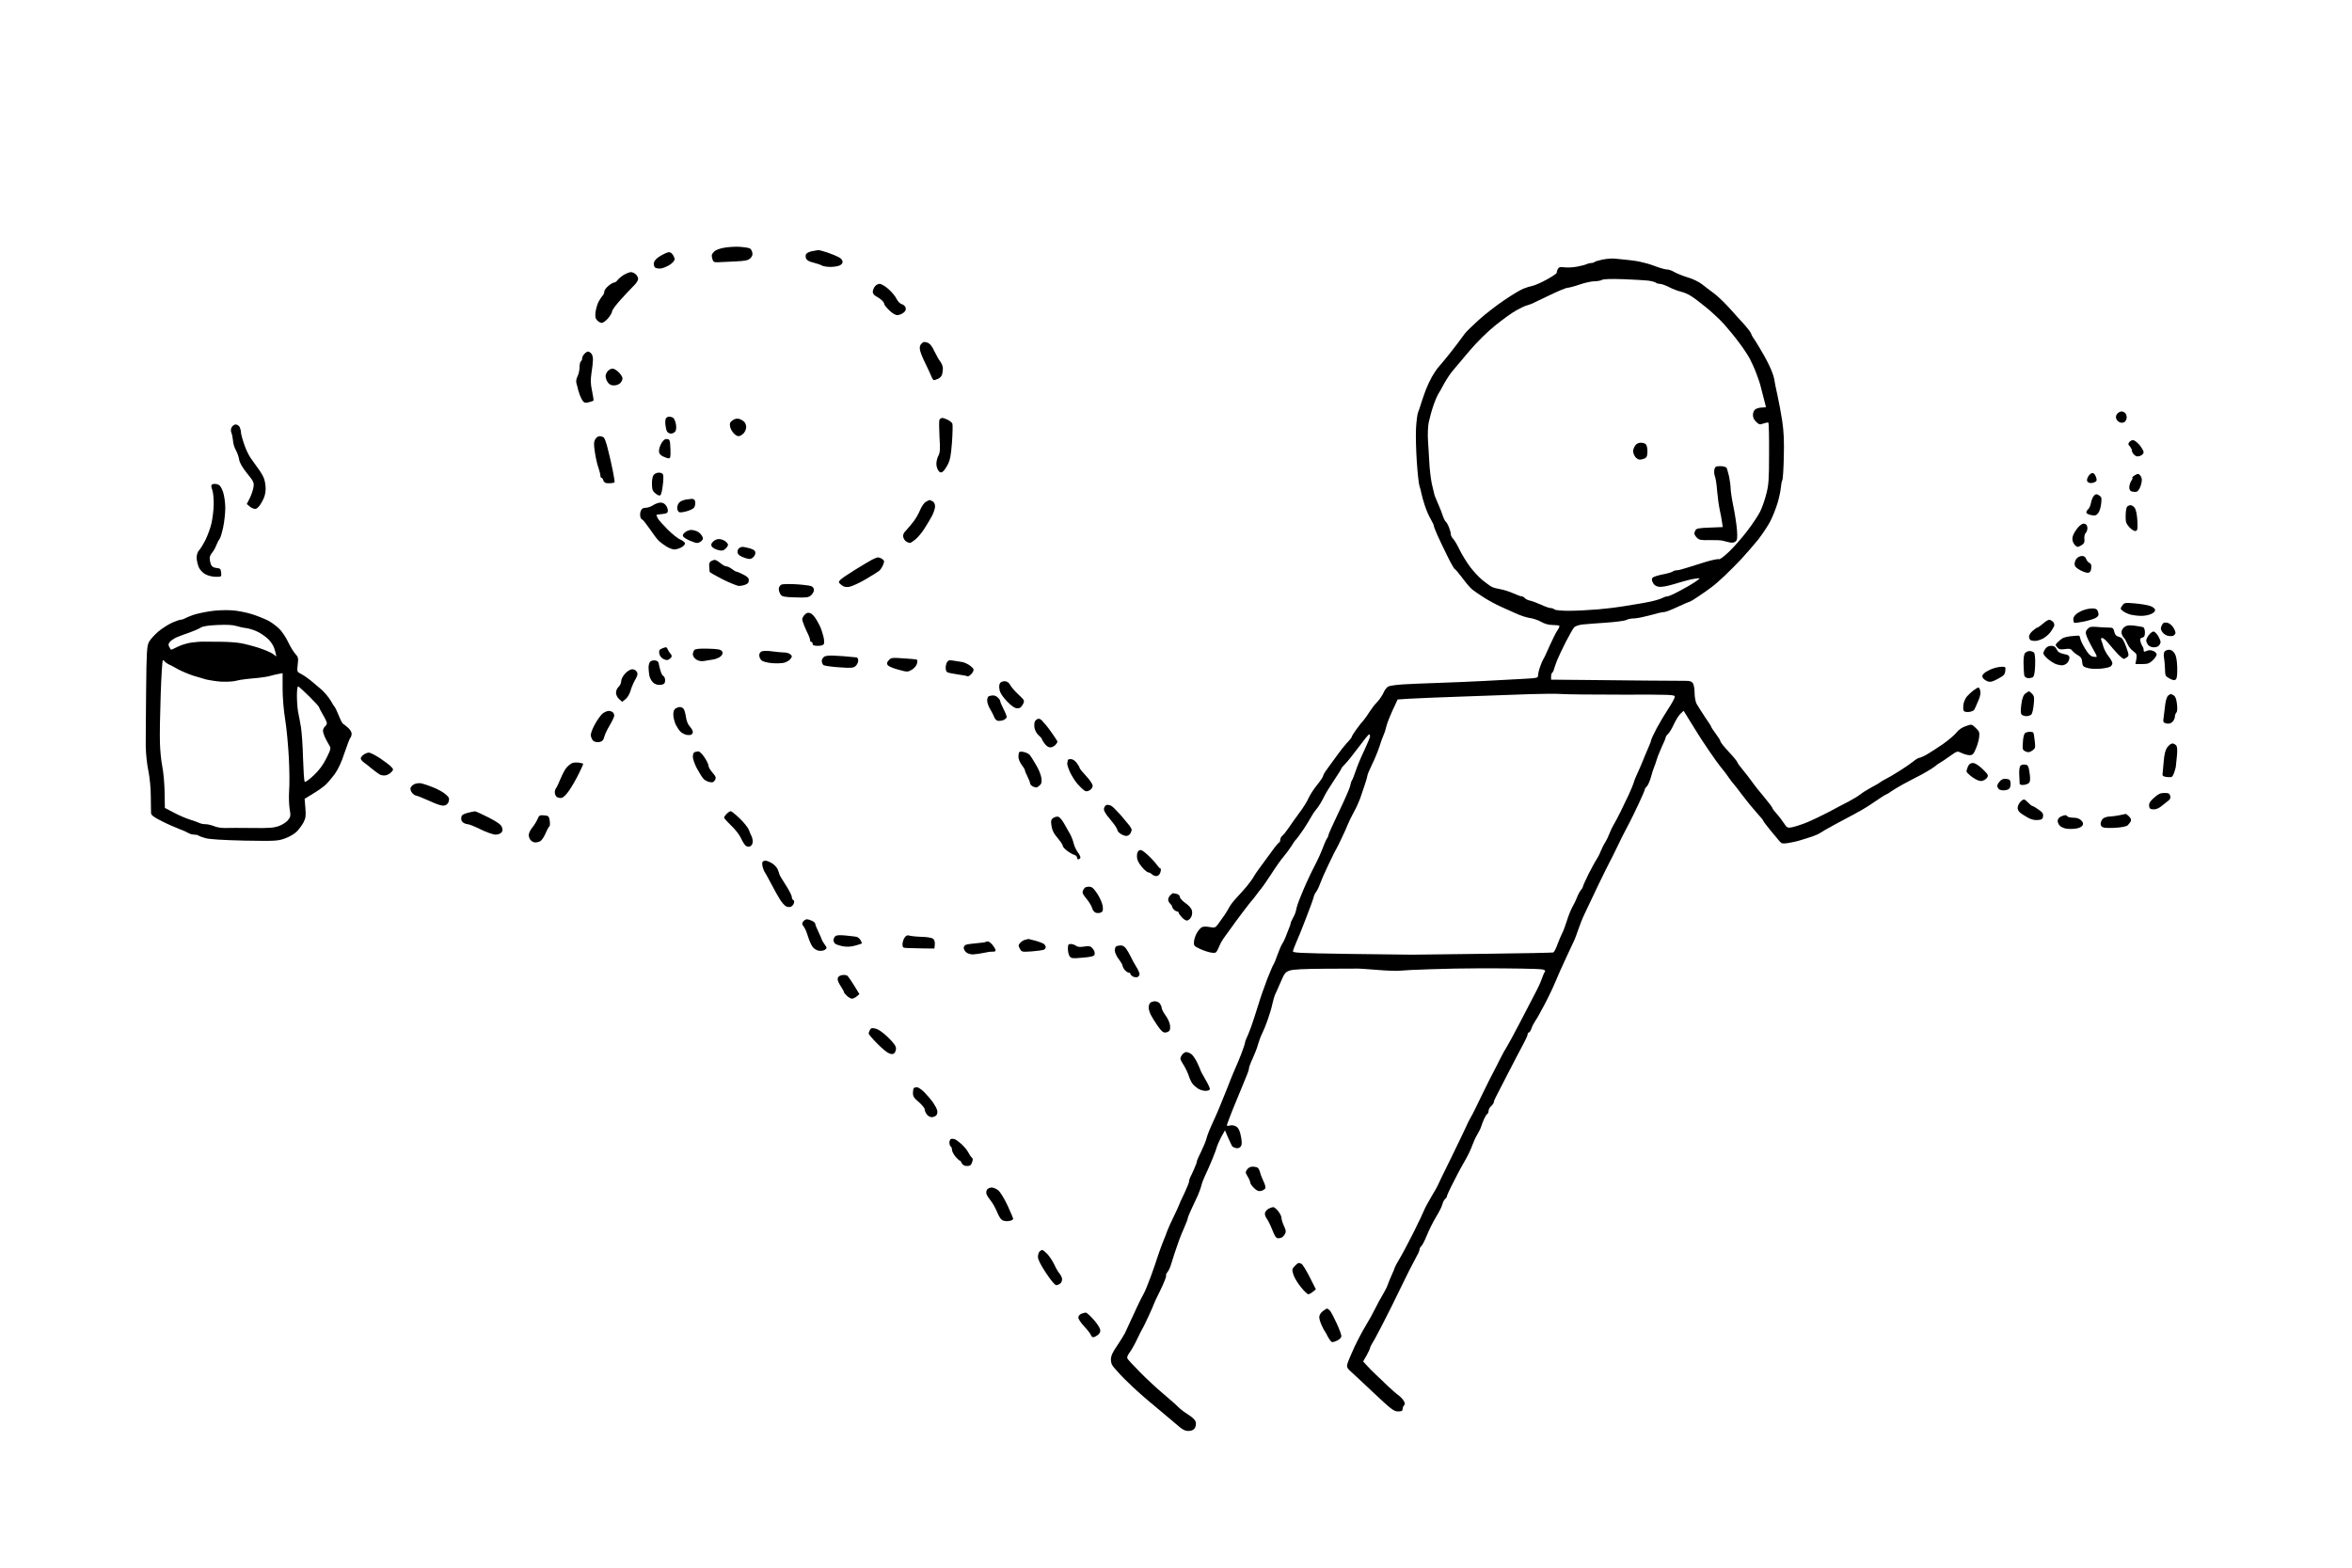 <?xml version="1.0" standalone="no"?>
<!DOCTYPE svg PUBLIC "-//W3C//DTD SVG 20010904//EN"
 "http://www.w3.org/TR/2001/REC-SVG-20010904/DTD/svg10.dtd">
<svg version="1.0" xmlns="http://www.w3.org/2000/svg"
 width="1806pt" height="1204pt" viewBox="0 0 1806 1204"
 preserveAspectRatio="xMidYMid meet">
<g transform="translate(0,1204) scale(0.1,-0.1)"
fill="#000000" stroke="none">
<g>
<path d="M5687 10144 c-29 3 -81 0 -117 -5 -44 -7 -72 -17 -87 -32 -18 -18
-21 -28 -14 -52 7 -26 12 -30 42 -29 19 1 78 3 132 6 82 4 101 8 119 25 15 15
19 28 14 46 -3 14 -13 28 -22 31 -9 3 -39 8 -67 10z"/>
</g>
<g>
<path d="M6281 10119 c-9 -1 -31 -5 -50 -9 -18 -4 -37 -14 -41 -21 -5 -7 -5
-22 -1 -33 6 -15 23 -25 57 -33 27 -7 57 -17 66 -23 10 -5 38 -10 62 -10 25 0
56 4 70 10 16 6 26 17 26 29 0 13 -12 27 -32 37 -17 9 -56 25 -86 35 -30 10
-62 19 -71 18z"/>
</g>
<g>
<path d="M5163 10088 c-16 17 -22 19 -49 9 -16 -7 -44 -22 -62 -35 -20 -15
-32 -32 -32 -47 0 -13 5 -27 12 -31 7 -5 25 -7 41 -6 15 1 46 14 68 27 23 15
39 33 39 44 0 10 -8 28 -17 39z"/>
</g>
<g>
<path d="M12395 10054 c-22 2 -63 -2 -92 -8 -28 -6 -55 -14 -59 -18 -4 -5 -16
-8 -26 -8 -10 0 -26 -4 -36 -9 -9 -5 -42 -13 -73 -19 -31 -6 -75 -8 -97 -5
-32 4 -42 2 -50 -13 -6 -11 -9 -23 -9 -29 1 -5 -34 -29 -78 -53 -44 -24 -93
-45 -110 -48 -16 -3 -48 -13 -70 -22 -22 -9 -87 -48 -144 -87 -57 -38 -145
-106 -195 -151 -50 -45 -99 -93 -108 -106 -9 -12 -34 -46 -55 -74 -21 -29 -62
-80 -90 -115 -29 -35 -59 -71 -67 -80 -8 -10 -26 -37 -41 -63 -14 -25 -35 -69
-46 -98 -11 -29 -27 -75 -36 -103 -8 -27 -19 -61 -25 -74 -5 -13 -12 -67 -15
-120 -3 -53 0 -168 6 -257 6 -89 15 -173 21 -188 5 -15 12 -41 15 -58 3 -17
15 -59 26 -92 11 -34 31 -80 45 -103 13 -23 24 -46 24 -52 0 -6 12 -36 26 -68
14 -32 48 -104 76 -160 28 -57 54 -103 58 -103 4 0 30 -31 59 -69 28 -39 64
-80 79 -91 15 -12 56 -40 91 -62 35 -22 89 -51 120 -65 31 -14 84 -38 118 -53
33 -16 82 -32 108 -36 26 -3 66 -17 89 -30 26 -15 57 -24 87 -24 25 0 49 -3
52 -6 4 -4 -3 -19 -14 -35 -11 -15 -38 -70 -61 -121 -22 -51 -44 -98 -49 -103
-4 -6 -14 -30 -23 -55 -9 -25 -16 -55 -16 -67 0 -20 -6 -21 -117 -27 -65 -3
-199 -11 -298 -16 -99 -5 -259 -12 -355 -15 -96 -3 -215 -8 -264 -11 -49 -3
-100 -10 -112 -15 -13 -4 -30 -25 -39 -46 -9 -21 -31 -54 -49 -73 -19 -19 -45
-54 -60 -77 -14 -23 -35 -52 -46 -65 -12 -13 -37 -44 -56 -71 -19 -26 -34 -51
-34 -55 0 -5 -17 -27 -38 -48 -20 -22 -54 -65 -75 -95 -21 -29 -53 -74 -72
-99 -19 -25 -35 -51 -35 -58 0 -7 -21 -39 -46 -70 -26 -31 -55 -77 -66 -101
-10 -24 -42 -76 -72 -115 -29 -39 -66 -92 -83 -117 -17 -25 -38 -51 -47 -58
-9 -8 -16 -22 -16 -32 0 -11 -4 -19 -8 -19 -4 0 -32 -34 -62 -76 -30 -42 -70
-96 -88 -120 -19 -25 -39 -55 -46 -68 -6 -12 -29 -44 -51 -71 -22 -26 -58 -67
-80 -90 -22 -23 -47 -55 -55 -71 -8 -16 -26 -45 -39 -64 -14 -19 -35 -49 -47
-66 -22 -30 -26 -31 -66 -24 -23 5 -50 4 -59 -1 -10 -5 -26 -23 -37 -41 -11
-18 -22 -49 -24 -68 -3 -32 0 -36 44 -57 27 -13 65 -25 86 -29 33 -5 39 -3 50
18 6 12 16 34 22 48 6 14 24 43 41 65 16 22 37 51 47 65 9 14 46 63 81 110 35
47 67 87 70 90 4 3 20 23 36 45 16 22 34 45 39 50 6 6 40 55 76 110 35 55 79
117 97 137 18 21 44 57 59 80 14 24 31 48 38 53 6 6 32 42 58 80 25 39 51 81
58 95 7 14 21 34 30 45 10 11 28 36 39 55 12 19 27 49 35 65 8 17 40 67 70
113 31 46 56 86 56 90 0 4 13 19 28 34 16 15 62 73 103 128 41 55 77 100 82
100 4 0 7 -7 7 -15 0 -8 -20 -56 -44 -107 -25 -51 -54 -122 -66 -158 -12 -36
-25 -69 -30 -75 -4 -5 -10 -25 -13 -42 -4 -18 -43 -108 -87 -199 -44 -92 -80
-172 -80 -178 0 -7 -4 -16 -8 -21 -5 -6 -15 -26 -22 -45 -7 -19 -24 -60 -37
-90 -14 -30 -31 -66 -39 -80 -7 -14 -21 -41 -30 -60 -9 -19 -25 -55 -37 -80
-11 -25 -31 -72 -44 -105 -14 -33 -27 -73 -30 -90 -2 -16 -13 -45 -24 -63 -10
-18 -19 -38 -19 -44 0 -5 -6 -24 -14 -41 -7 -18 -19 -48 -26 -67 -8 -19 -19
-42 -25 -50 -6 -8 -22 -44 -35 -80 -12 -36 -26 -69 -30 -75 -5 -5 -26 -55 -48
-110 -21 -55 -54 -147 -71 -205 -18 -58 -42 -132 -54 -165 -12 -33 -27 -71
-34 -85 -7 -14 -13 -31 -13 -37 0 -7 -14 -47 -30 -90 -17 -43 -37 -91 -45
-108 -8 -16 -40 -95 -71 -175 -31 -80 -75 -185 -99 -235 -23 -49 -46 -106 -50
-125 -4 -19 -23 -65 -41 -102 -19 -37 -34 -72 -34 -78 0 -6 -9 -32 -21 -58
-11 -26 -25 -55 -30 -64 -5 -10 -9 -24 -9 -32 0 -9 -17 -50 -37 -93 -21 -43
-38 -80 -38 -83 0 -3 -19 -44 -41 -90 -23 -47 -46 -98 -52 -115 -5 -16 -19
-52 -31 -80 -11 -27 -29 -77 -40 -110 -10 -33 -35 -105 -55 -160 -21 -55 -43
-111 -51 -125 -7 -14 -20 -38 -29 -55 -8 -16 -36 -75 -61 -130 -26 -55 -52
-111 -58 -125 -7 -14 -33 -56 -59 -95 -36 -52 -48 -79 -48 -107 0 -27 8 -45
28 -66 15 -16 34 -38 43 -48 9 -11 51 -53 95 -94 43 -41 122 -110 174 -152 52
-43 123 -103 158 -133 50 -44 69 -55 97 -55 23 0 38 7 48 20 8 11 12 32 9 46
-3 17 -22 36 -59 60 -30 19 -64 45 -76 58 -12 13 -64 58 -114 101 -51 42 -132
118 -180 167 -49 49 -92 96 -96 104 -5 9 1 26 17 47 13 17 38 61 55 97 17 36
35 72 40 80 6 8 28 54 51 103 22 48 40 90 40 92 0 3 22 51 50 106 27 56 47
106 44 111 -3 5 1 17 9 26 8 9 20 33 26 52 6 19 20 62 30 95 11 33 27 78 35
101 8 22 26 67 40 98 14 32 26 63 26 69 0 6 13 38 29 72 16 33 38 80 49 105
11 25 23 59 27 75 3 17 17 53 30 80 14 28 37 82 53 120 16 39 32 81 35 95 4
14 19 49 34 77 l29 52 22 -52 c13 -29 27 -59 31 -67 4 -8 20 -16 34 -18 17 -2
29 3 36 16 8 14 7 37 -1 77 -8 40 -18 61 -34 72 -15 10 -33 13 -50 9 -22 -6
-26 -4 -21 11 3 10 20 54 37 98 18 44 38 94 45 110 7 17 23 55 35 85 12 30 28
70 36 88 8 18 14 39 14 47 0 8 13 43 29 77 16 35 35 83 41 108 7 24 20 60 30
80 10 19 30 67 43 105 14 39 31 95 37 125 7 30 16 62 20 70 5 8 23 51 42 94
30 71 37 80 71 92 26 9 108 13 275 14 130 1 244 1 252 1 8 0 74 -4 145 -10 72
-6 150 -9 175 -6 25 3 128 8 230 11 102 4 271 7 375 7 105 0 253 0 329 -2 77
-1 150 -4 163 -7 16 -4 21 -10 15 -18 -5 -6 -15 -29 -22 -50 -7 -22 -29 -71
-50 -110 -20 -39 -74 -143 -120 -231 -46 -88 -91 -171 -100 -185 -10 -14 -32
-54 -50 -90 -17 -36 -41 -81 -51 -100 -11 -19 -51 -100 -90 -180 -38 -80 -76
-156 -85 -170 -9 -14 -28 -52 -42 -85 -15 -33 -69 -144 -119 -247 -51 -103
-93 -189 -93 -192 0 -2 -21 -40 -47 -83 -25 -43 -52 -91 -58 -108 -6 -16 -43
-94 -82 -172 -39 -78 -87 -168 -107 -201 -20 -33 -36 -63 -36 -66 0 -4 -11
-31 -24 -59 -13 -29 -27 -63 -31 -76 -4 -13 -21 -47 -38 -75 -17 -28 -43 -76
-58 -107 -15 -31 -46 -87 -69 -125 -23 -37 -64 -114 -90 -169 -26 -56 -50
-114 -54 -129 -6 -23 -2 -33 16 -50 13 -11 94 -87 180 -168 141 -133 161 -148
193 -148 27 0 35 4 35 18 0 10 5 23 11 29 9 9 8 18 -4 37 -9 14 -28 33 -43 43
-14 10 -51 43 -83 73 -31 30 -72 70 -91 87 -19 18 -48 47 -64 65 l-29 32 27
47 c14 26 26 51 26 57 0 5 16 36 36 68 19 33 78 147 131 254 52 107 112 229
133 271 21 41 48 92 59 113 12 20 21 43 21 50 0 7 6 19 13 25 8 6 27 43 43 83
16 40 48 104 71 142 23 37 45 81 48 96 4 16 13 34 21 41 8 6 14 16 14 21 0 5
14 37 31 71 18 34 41 80 52 102 11 22 37 69 58 105 21 36 45 87 54 114 10 27
27 66 40 85 12 20 25 47 29 61 4 14 14 39 22 57 8 18 19 35 24 38 6 3 10 14
10 24 0 10 9 26 20 36 11 10 20 23 20 29 0 6 7 25 16 41 9 17 52 100 95 185
44 85 95 184 114 218 19 35 35 70 35 78 0 8 4 14 9 14 5 0 14 14 20 30 5 17
19 43 29 58 11 15 42 70 69 122 28 52 65 129 82 170 18 41 36 84 41 95 5 11
30 65 55 120 26 55 51 109 56 120 5 11 18 47 29 79 11 33 32 86 48 119 15 33
62 132 105 221 43 88 82 168 87 176 5 8 30 58 55 110 25 52 53 109 62 125 9
17 26 50 39 75 13 25 44 88 69 142 25 53 45 101 45 106 0 5 7 15 15 22 8 7 22
38 31 69 8 31 19 65 24 76 5 11 14 38 21 60 6 22 25 67 40 101 16 33 29 65 29
71 0 5 8 18 19 27 10 9 30 43 44 74 15 32 37 68 51 81 l24 22 51 -83 c28 -46
57 -92 64 -103 6 -11 41 -63 76 -115 35 -52 77 -111 93 -130 16 -19 32 -39 36
-45 4 -5 18 -26 32 -45 13 -19 27 -37 31 -40 4 -3 33 -41 66 -85 33 -44 83
-105 111 -136 29 -31 52 -60 52 -64 0 -3 25 -37 55 -73 30 -37 62 -75 71 -85
13 -16 24 -18 62 -12 26 4 70 13 97 22 28 8 70 22 95 30 25 9 51 21 58 27 8 6
57 34 110 63 54 29 124 66 157 84 33 17 78 44 100 58 22 15 62 42 88 59 26 18
50 32 53 32 3 0 20 10 37 23 18 12 59 37 92 55 33 17 76 40 95 50 19 9 58 30
85 46 28 16 58 36 68 44 9 9 26 20 37 26 10 6 44 28 74 50 55 39 55 39 90 22
19 -9 46 -16 60 -16 22 0 30 8 47 48 12 26 23 66 26 90 4 38 1 46 -27 72 -31
29 -31 29 -76 13 -28 -9 -55 -28 -72 -50 -15 -19 -61 -58 -102 -87 -41 -28
-96 -64 -122 -79 -26 -15 -53 -27 -60 -27 -7 0 -29 -13 -48 -29 -19 -15 -66
-48 -105 -72 -38 -24 -83 -51 -100 -59 -16 -8 -37 -20 -45 -26 -8 -7 -42 -27
-75 -44 -33 -18 -69 -41 -80 -51 -11 -9 -49 -33 -85 -52 -36 -18 -110 -58
-165 -87 -55 -28 -131 -65 -170 -80 -38 -15 -86 -30 -106 -34 -34 -6 -38 -4
-64 36 -16 24 -41 56 -57 73 -15 16 -28 34 -28 38 0 5 -28 42 -62 83 -35 41
-78 95 -95 120 -18 25 -51 68 -73 94 -22 26 -40 52 -40 56 0 5 -29 41 -65 79
-36 39 -65 75 -65 82 0 6 -16 32 -35 57 -19 26 -35 49 -35 53 0 4 -22 38 -49
77 -26 39 -55 85 -64 101 -8 17 -15 53 -15 81 0 28 -5 61 -11 73 -10 17 -21
22 -59 22 -26 0 -166 1 -312 2 -146 2 -367 4 -492 5 l-228 2 0 24 c0 14 4 27
9 30 5 3 12 18 15 32 4 14 15 44 24 67 9 23 39 85 65 137 27 52 55 102 64 112
8 9 37 19 66 22 29 3 111 9 182 14 72 5 140 14 152 20 12 7 36 12 54 12 18 0
60 7 93 16 34 8 77 19 97 25 20 5 43 9 52 9 8 0 54 18 101 40 47 22 89 40 93
40 3 0 32 17 62 38 31 20 76 52 101 71 25 18 72 59 105 91 33 31 90 89 127
128 37 40 95 107 129 149 33 43 76 107 94 143 18 36 42 97 54 137 12 40 23 92
25 116 2 25 7 51 11 58 5 7 10 87 12 178 3 121 0 196 -12 276 -9 61 -26 151
-37 200 -11 50 -23 106 -25 125 -3 19 -20 67 -39 105 -18 39 -52 99 -74 135
-21 36 -43 70 -48 76 -5 6 -12 20 -16 31 -3 11 -27 42 -51 69 -25 27 -76 83
-113 125 -37 41 -91 93 -120 115 -29 21 -71 53 -92 70 -22 18 -71 42 -110 53
-39 12 -85 31 -103 41 -18 11 -42 20 -55 20 -12 0 -48 9 -80 21 -31 11 -61 22
-67 23 -5 2 -21 6 -35 9 -14 4 -38 9 -55 12 -16 3 -52 7 -80 10 -27 3 -68 7
-90 9z m65 -158 c80 -3 168 -8 195 -11 28 -4 54 -11 60 -16 5 -5 19 -9 30 -9
12 0 44 -11 71 -25 27 -14 68 -30 91 -35 23 -5 59 -21 80 -35 21 -13 73 -52
115 -87 42 -34 103 -91 135 -126 32 -36 84 -99 115 -141 32 -42 69 -98 84
-126 14 -27 38 -79 51 -115 14 -36 29 -81 33 -100 5 -19 15 -61 24 -93 9 -32
16 -60 16 -62 0 -3 -15 -5 -32 -5 -18 0 -41 -7 -50 -14 -10 -7 -18 -26 -18
-43 0 -19 9 -38 25 -53 23 -22 29 -23 57 -12 18 6 34 9 37 6 3 -3 6 -110 5
-237 0 -203 -3 -242 -22 -314 -11 -45 -33 -105 -47 -133 -14 -28 -57 -93 -95
-143 -38 -51 -101 -123 -139 -160 -39 -38 -75 -65 -81 -62 -6 4 -50 -5 -98
-19 -48 -15 -114 -35 -147 -46 -33 -11 -69 -20 -80 -20 -12 0 -25 -4 -30 -9
-6 -5 -39 -15 -75 -22 -36 -7 -71 -18 -78 -24 -10 -9 -11 -17 -1 -38 8 -18 22
-29 44 -33 22 -4 62 3 116 19 46 14 95 28 109 31 14 4 40 10 58 12 17 3 32 4
32 1 0 -2 -18 -16 -39 -30 -21 -14 -73 -44 -115 -66 -42 -23 -83 -41 -92 -41
-9 0 -28 -6 -42 -14 -15 -7 -54 -19 -87 -26 -33 -7 -82 -16 -110 -20 -27 -4
-77 -12 -110 -18 -33 -6 -116 -16 -185 -22 -69 -6 -170 -11 -224 -11 -56 0
-104 5 -109 10 -6 6 -19 11 -30 11 -10 0 -43 11 -74 26 -31 14 -69 28 -84 31
-16 3 -34 12 -40 19 -6 8 -18 14 -25 14 -7 0 -37 11 -66 24 -29 13 -73 27 -98
31 -25 4 -54 12 -65 18 -11 5 -42 28 -70 50 -27 22 -71 69 -98 105 -26 35 -62
94 -80 131 -17 36 -40 74 -49 83 -10 10 -18 26 -18 37 0 10 -7 35 -15 54 -8
20 -19 38 -24 41 -5 4 -15 23 -22 44 -6 20 -22 60 -34 87 -12 28 -25 58 -29
69 -3 10 -13 52 -22 92 -8 41 -17 116 -19 167 -3 50 -7 125 -10 165 -3 40 -1
101 5 135 7 34 23 93 36 131 13 38 31 80 39 92 8 12 28 48 45 80 18 32 47 76
66 98 19 23 77 91 129 153 58 68 135 144 197 194 57 46 129 98 162 116 32 18
70 36 85 39 14 4 37 12 51 20 14 7 73 35 132 63 58 28 115 51 125 51 11 0 53
11 93 25 40 14 92 25 114 25 23 0 48 5 56 10 9 7 71 9 160 6z m-471 -3186 c35
-3 245 -5 467 -5 375 1 404 0 404 -16 0 -10 -22 -50 -49 -91 -26 -40 -67 -108
-90 -151 -22 -43 -41 -82 -41 -87 0 -5 -10 -33 -23 -62 -13 -29 -31 -73 -41
-98 -10 -25 -28 -67 -41 -95 -13 -27 -27 -61 -30 -75 -4 -14 -21 -54 -37 -90
-17 -36 -46 -96 -65 -135 -19 -38 -42 -83 -53 -100 -10 -16 -24 -46 -31 -65
-7 -19 -22 -51 -34 -70 -12 -19 -27 -51 -35 -70 -7 -19 -22 -47 -31 -61 -10
-14 -38 -66 -63 -115 -24 -49 -43 -92 -42 -95 0 -4 -6 -15 -15 -25 -9 -11 -22
-35 -29 -54 -7 -19 -23 -53 -36 -75 -12 -22 -32 -71 -43 -108 -12 -38 -28 -81
-36 -95 -8 -15 -24 -53 -36 -85 -11 -32 -26 -60 -32 -62 -7 -2 -237 -7 -512
-10 -275 -4 -531 -7 -570 -7 -38 0 -261 3 -495 6 -385 6 -425 8 -422 22 2 9
14 40 26 68 13 28 47 112 75 186 29 74 55 146 58 160 3 14 12 32 19 40 7 9 21
36 29 60 9 25 38 92 66 150 28 58 54 112 60 120 5 8 24 47 42 85 19 39 40 86
47 105 8 19 27 60 44 90 17 30 39 78 49 105 9 28 26 76 37 109 11 32 20 64 20
70 0 7 15 43 34 82 19 38 44 98 56 134 11 36 27 79 34 95 8 17 17 46 21 65 4
19 25 74 47 122 l40 86 92 6 c50 3 240 11 421 17 182 7 409 14 505 18 96 3
204 4 239 1z"/>
<g>
<path d="M12599 8640 c-17 0 -34 -8 -43 -22 -9 -12 -16 -32 -16 -43 0 -11 7
-31 16 -43 8 -12 24 -22 35 -22 11 0 29 5 40 10 14 8 19 21 19 53 0 24 -5 48
-12 55 -7 7 -24 12 -39 12z"/>
</g>
<g>
<path d="M13210 8460 c-34 0 -41 -4 -46 -25 -3 -14 -2 -38 4 -53 6 -15 14 -65
17 -112 4 -47 13 -112 20 -145 7 -33 16 -76 18 -97 l5 -36 -99 -4 c-75 -2
-102 -7 -109 -18 -5 -8 -10 -21 -10 -27 0 -7 9 -22 20 -33 17 -17 32 -20 97
-18 43 1 89 -1 103 -5 14 -4 37 -10 53 -13 17 -4 33 -1 43 7 14 11 16 27 11
94 -4 44 -16 123 -27 175 -11 52 -20 113 -21 135 0 22 -6 65 -12 95 -7 30 -16
61 -20 68 -5 6 -26 12 -47 12z"/>
</g>
</g>
<g>
<path d="M4844 9950 c-10 0 -35 -10 -54 -21 -19 -12 -41 -30 -48 -40 -7 -11
-19 -19 -27 -19 -7 0 -27 -12 -44 -26 -17 -14 -31 -34 -31 -44 0 -10 -6 -25
-14 -32 -7 -8 -21 -28 -30 -46 -9 -17 -19 -52 -23 -77 -4 -36 -2 -50 12 -65
10 -11 26 -20 36 -20 9 0 31 16 48 35 17 20 31 44 31 54 0 10 31 51 68 92 37
41 82 88 100 106 18 17 32 40 32 51 0 10 -8 26 -18 35 -10 10 -27 17 -38 17z"/>
</g>
<g>
<path d="M6754 9860 c-14 0 -30 -10 -40 -25 -8 -13 -14 -32 -12 -42 2 -10 13
-23 26 -29 12 -6 31 -19 42 -29 11 -10 20 -23 20 -30 0 -6 17 -28 38 -48 23
-23 47 -37 62 -37 14 0 35 8 47 18 16 12 21 24 17 39 -3 12 -17 24 -30 27 -13
4 -30 21 -40 41 -9 20 -37 53 -62 75 -25 22 -55 40 -68 40z"/>
</g>
<g>
<path d="M7120 9409 c-23 8 -31 6 -45 -9 -13 -14 -15 -27 -10 -52 4 -18 22
-62 40 -98 18 -36 38 -80 45 -97 7 -18 16 -33 21 -33 4 0 19 5 33 11 13 6 27
21 30 33 3 11 6 33 6 47 0 15 -9 37 -19 51 -11 13 -31 49 -46 80 -19 41 -34
59 -55 67z"/>
</g>
<g>
<path d="M4515 9340 c-6 0 -19 -8 -28 -18 -10 -10 -17 -26 -17 -35 0 -9 -4
-19 -10 -22 -5 -3 -10 -24 -10 -46 0 -22 -7 -53 -16 -70 -9 -19 -12 -38 -8
-52 4 -12 8 -26 9 -32 0 -5 6 -28 14 -50 7 -22 20 -47 28 -57 11 -13 21 -14
45 -7 17 4 33 10 35 12 2 3 -3 36 -11 75 -12 57 -12 84 -4 139 6 37 11 82 11
100 1 17 -5 39 -12 47 -8 9 -19 16 -26 16z"/>
</g>
<g>
<path d="M4703 9209 c-10 0 -26 -8 -35 -18 -10 -10 -18 -28 -18 -40 0 -12 7
-33 16 -46 12 -18 25 -25 49 -25 18 0 39 8 48 18 10 10 17 26 17 36 0 10 -13
31 -29 47 -16 16 -38 29 -48 28z"/>
</g>
<g>
<path d="M16290 8880 c-9 0 -24 -8 -32 -17 -11 -13 -13 -25 -8 -40 5 -12 18
-24 30 -28 12 -4 27 -1 35 5 8 7 15 22 15 34 0 12 -5 27 -12 34 -7 7 -19 12
-28 12z"/>
</g>
<g>
<path d="M5138 8840 c-9 0 -20 -6 -24 -12 -5 -7 -7 -29 -5 -48 2 -19 7 -43 12
-52 5 -10 19 -18 31 -18 11 0 26 7 33 16 8 11 9 31 5 57 -4 22 -14 43 -21 48
-8 5 -22 9 -31 9z"/>
</g>
<g>
<path d="M5675 8823 c-11 4 -29 1 -40 -5 -11 -6 -23 -16 -27 -22 -4 -6 -5 -22
-1 -36 3 -14 15 -35 26 -47 11 -13 29 -23 38 -23 10 0 27 10 39 22 11 12 20
34 20 48 0 15 -8 34 -17 42 -10 9 -27 18 -38 21z"/>
</g>
<g>
<path d="M7235 8830 c-9 0 -18 -7 -22 -16 -3 -8 -2 -66 1 -129 6 -93 5 -119
-8 -144 -9 -16 -16 -45 -16 -63 0 -18 7 -42 16 -53 11 -15 18 -17 31 -9 9 5
27 30 40 55 19 37 25 70 33 173 5 71 6 134 3 142 -3 8 -18 21 -34 29 -15 8
-35 15 -44 15z"/>
</g>
<g>
<path d="M1810 8780 c-11 0 -24 -10 -31 -21 -7 -14 -8 -29 -2 -43 5 -11 10
-38 12 -59 1 -21 10 -53 21 -72 11 -20 23 -52 26 -73 4 -26 24 -61 61 -107 52
-64 55 -71 49 -109 -4 -23 -17 -60 -29 -84 l-22 -43 24 -20 c13 -11 33 -19 44
-17 13 2 32 23 48 53 21 36 28 64 29 101 0 28 -7 67 -15 85 -8 19 -28 52 -45
74 -16 22 -42 58 -57 80 -15 22 -38 71 -50 109 -13 38 -23 77 -23 88 0 11 -5
28 -10 39 -6 10 -19 19 -30 19z"/>
</g>
<g>
<path d="M4605 8690 c-13 0 -27 -10 -35 -25 -11 -20 -11 -39 -2 -99 6 -41 18
-94 27 -118 8 -23 15 -51 15 -60 0 -10 4 -18 9 -18 5 0 11 -9 14 -20 3 -12 14
-20 29 -21 12 -1 30 0 38 1 8 1 17 4 19 6 2 2 -4 41 -13 86 -10 46 -21 99 -26
118 -5 19 -14 55 -20 80 -7 25 -17 51 -22 58 -6 6 -20 12 -33 12z"/>
</g>
<g>
<path d="M5123 8668 c-16 2 -28 -6 -43 -30 -11 -18 -20 -45 -20 -60 0 -20 8
-32 30 -43 16 -8 36 -15 45 -15 13 0 15 12 13 73 -3 66 -5 72 -25 75z"/>
</g>
<g>
<path d="M16379 8660 c-9 0 -22 -7 -29 -15 -10 -13 -10 -19 4 -33 9 -10 16
-25 16 -34 0 -8 8 -22 19 -32 14 -13 24 -14 45 -7 15 6 26 18 26 28 0 10 -15
35 -32 56 -18 20 -40 37 -49 37z"/>
</g>
<g>
<path d="M5059 8410 c-16 0 -33 -8 -41 -19 -7 -10 -13 -41 -12 -70 1 -43 6
-55 29 -72 18 -15 30 -18 37 -11 5 5 13 38 17 73 5 35 6 72 3 81 -3 12 -14 18
-33 18z"/>
</g>
<g>
<path d="M16070 8407 c-8 2 -23 -8 -32 -21 -10 -14 -15 -32 -12 -40 3 -9 16
-16 28 -16 11 0 28 4 36 10 11 7 12 15 4 37 -5 15 -16 29 -24 30z"/>
</g>
<g>
<path d="M16417 8400 c-7 0 -22 -7 -33 -15 -10 -8 -15 -15 -11 -15 5 0 1 -10
-7 -22 -9 -12 -16 -35 -16 -50 0 -18 6 -29 20 -33 11 -3 28 -4 38 -1 10 4 23
25 31 50 9 33 10 49 1 65 -6 12 -16 21 -23 21z"/>
</g>
<g>
<path d="M1668 8321 c-14 4 -31 3 -38 -1 -10 -6 -10 -16 1 -46 7 -22 11 -72
10 -113 -1 -41 -9 -103 -17 -139 -8 -36 -29 -93 -45 -126 -17 -34 -39 -70 -50
-82 -12 -13 -19 -34 -19 -60 1 -21 9 -55 18 -74 10 -20 32 -42 52 -52 19 -10
54 -18 78 -18 43 0 43 0 40 33 -3 28 -7 32 -36 35 -24 3 -35 10 -43 28 -5 14
-9 35 -9 47 0 11 8 30 18 41 10 12 25 37 32 56 7 19 19 42 26 50 7 8 19 50 28
92 9 42 16 110 16 150 -1 43 -8 93 -18 122 -14 38 -24 51 -44 57z"/>
</g>
<g>
<path d="M16111 8240 c-14 7 -22 5 -33 -8 -9 -9 -18 -33 -22 -53 -4 -21 -13
-42 -21 -49 -8 -7 -15 -18 -15 -26 0 -7 16 -16 37 -20 30 -6 39 -3 53 14 10
11 20 42 23 67 4 26 4 51 1 56 -3 5 -13 13 -23 19z"/>
</g>
<g>
<path d="M5313 8209 c-10 -1 -31 -4 -48 -6 -16 -3 -38 -12 -47 -20 -10 -9 -18
-28 -18 -43 0 -16 7 -30 16 -34 8 -3 38 1 65 10 37 12 51 22 55 40 3 13 4 31
0 39 -3 8 -13 14 -23 14z"/>
</g>
<g>
<path d="M7138 8200 c-2 0 -14 -6 -27 -13 -13 -6 -33 -34 -45 -62 -11 -28 -34
-68 -51 -90 -16 -21 -42 -52 -57 -68 -21 -21 -26 -35 -22 -53 4 -14 14 -29 24
-34 10 -6 23 -10 27 -10 5 0 24 12 42 27 18 15 48 50 66 78 18 27 44 72 59 98
14 26 26 61 26 77 0 19 -7 33 -19 40 -11 5 -21 10 -23 10z"/>
</g>
<g>
<path d="M5072 8180 c-15 0 -40 -9 -57 -20 -16 -11 -42 -20 -58 -20 -20 0 -30
-7 -37 -24 -5 -13 -6 -33 -3 -45 3 -12 9 -21 14 -21 5 0 31 -33 58 -72 27 -40
59 -83 72 -94 13 -12 40 -31 59 -43 19 -11 45 -21 58 -21 13 0 36 7 52 15 17
9 30 22 30 31 0 8 -16 22 -36 30 -20 8 -63 43 -97 77 -34 34 -68 72 -75 84 -6
13 -12 25 -12 27 0 3 19 6 42 8 32 2 44 8 46 21 2 10 -4 29 -12 42 -11 17 -26
25 -44 25z"/>
</g>
<g>
<path d="M16360 8160 c-10 0 -22 -6 -27 -12 -6 -7 -11 -38 -11 -69 -1 -48 3
-59 28 -88 18 -19 38 -31 48 -29 15 3 17 14 14 78 -2 44 -10 83 -19 97 -8 13
-23 23 -33 23z"/>
</g>
<g>
<path d="M16004 8018 c-15 2 -31 -9 -52 -34 -17 -21 -34 -50 -37 -66 -5 -19
-1 -37 9 -53 9 -14 22 -25 29 -25 7 0 22 7 34 15 17 12 21 23 18 46 -2 19 2
37 11 47 8 8 14 26 12 41 -2 18 -10 27 -24 29z"/>
</g>
<g>
<path d="M5306 7970 c-13 0 -34 -8 -46 -18 -15 -12 -20 -24 -15 -31 4 -7 26
-22 49 -32 22 -10 49 -19 59 -19 10 0 25 7 34 16 13 13 14 19 3 39 -7 12 -23
28 -37 34 -13 6 -34 11 -47 11z"/>
</g>
<g>
<path d="M5519 7900 c-14 0 -34 -9 -45 -21 -14 -15 -16 -24 -8 -37 6 -9 27
-21 47 -26 30 -8 40 -6 57 9 11 10 20 24 20 31 0 7 -10 20 -22 28 -12 9 -34
16 -49 16z"/>
</g>
<g>
<path d="M5701 7840 c-10 0 -24 -7 -31 -15 -6 -8 -9 -23 -5 -34 3 -12 23 -25
50 -34 38 -13 46 -13 64 -1 12 9 21 25 21 37 0 17 -9 25 -40 35 -22 6 -48 12
-59 12z"/>
</g>
<g>
<path d="M15987 7770 c-13 0 -31 -8 -40 -18 -10 -10 -17 -30 -17 -43 0 -18 10
-30 43 -48 23 -13 52 -22 62 -20 14 3 21 14 23 37 2 23 -2 34 -13 38 -9 4 -21
17 -26 30 -5 16 -16 24 -32 24z"/>
</g>
<g>
<path d="M6741 7759 c-9 -1 -30 -9 -46 -18 -17 -9 -76 -44 -131 -78 -55 -34
-107 -69 -114 -79 -13 -14 -11 -19 10 -36 18 -15 34 -19 60 -15 19 3 76 28
125 57 50 29 97 59 107 67 9 8 22 28 29 45 11 27 10 32 -6 44 -10 8 -26 13
-34 13z"/>
</g>
<g>
<path d="M5489 7740 c-8 0 -21 -5 -30 -10 -11 -7 -16 -20 -13 -42 1 -18 3 -36
3 -40 1 -4 46 -30 101 -58 55 -27 111 -50 124 -50 14 0 36 4 50 10 18 6 26 17
26 33 0 18 -11 29 -44 45 -24 12 -47 22 -52 22 -5 0 -20 9 -34 20 -14 11 -33
20 -42 20 -9 0 -30 11 -46 25 -17 14 -36 25 -43 25z"/>
</g>
<g>
<path d="M6110 7553 c-56 3 -102 2 -112 -4 -10 -6 -18 -20 -18 -33 0 -12 6
-31 14 -42 12 -16 29 -20 113 -22 86 -3 101 -1 121 16 12 11 22 29 22 41 0 13
-9 25 -22 30 -13 4 -66 11 -118 14z"/>
</g>
<g>
<path d="M16391 7406 c-74 6 -79 6 -95 -17 -16 -23 -16 -25 4 -41 12 -10 38
-22 58 -28 20 -5 59 -10 85 -10 26 0 62 7 78 16 19 9 29 21 27 32 -2 9 -20 23
-41 29 -20 7 -72 15 -116 19z"/>
</g>
<g>
<path d="M16074 7367 c-16 1 -45 -3 -64 -9 -19 -5 -47 -19 -62 -30 -17 -12
-28 -29 -28 -43 0 -13 3 -26 8 -28 4 -2 38 2 76 10 37 8 79 21 91 29 18 12 22
20 16 42 -6 21 -14 27 -37 29z"/>
</g>
<g>
<path d="M1775 7353 c-45 3 -118 0 -165 -8 -47 -7 -105 -20 -130 -29 -25 -9
-53 -21 -62 -26 -10 -6 -24 -10 -32 -10 -7 0 -36 -10 -64 -22 -28 -13 -76 -43
-106 -68 -29 -25 -62 -61 -72 -80 -16 -31 -19 -71 -22 -370 -2 -184 -3 -378
-3 -431 1 -53 9 -137 20 -188 11 -53 19 -137 19 -199 1 -59 1 -116 2 -127 0
-15 21 -31 83 -62 45 -23 105 -49 132 -59 28 -10 59 -24 70 -31 11 -7 31 -13
46 -13 14 0 29 -3 33 -7 4 -4 28 -13 54 -20 30 -9 136 -15 299 -19 234 -4 256
-3 309 16 32 11 73 34 91 52 18 18 42 50 53 71 17 33 20 50 15 110 l-6 72 65
40 c36 21 79 52 96 68 17 16 48 52 70 82 26 36 52 90 75 162 20 59 40 112 46
118 5 5 9 19 9 31 0 12 -13 33 -30 47 -16 14 -33 27 -37 29 -4 1 -19 30 -32
63 -14 33 -27 62 -31 65 -3 3 -18 26 -32 51 -15 25 -47 63 -72 85 -25 21 -63
53 -83 70 -21 17 -53 39 -71 48 -32 16 -32 17 -26 72 6 49 4 58 -18 82 -14 15
-39 56 -56 92 -17 36 -48 82 -69 102 -21 20 -58 48 -83 61 -25 13 -81 36 -125
50 -45 14 -115 28 -160 30z m37 -120 c20 -6 58 -15 85 -18 26 -4 68 -19 93
-33 25 -14 56 -37 70 -51 14 -14 30 -36 36 -48 7 -12 15 -36 19 -53 l7 -32
-28 21 c-16 11 -64 31 -106 45 -43 14 -105 30 -138 36 -33 6 -101 11 -152 11
-51 1 -111 1 -133 1 -22 1 -65 -3 -95 -7 -30 -4 -77 -18 -103 -31 -27 -13 -50
-24 -52 -24 -3 0 -9 9 -15 21 -9 17 -8 25 6 41 10 11 34 26 54 35 19 8 62 24
95 35 33 12 71 28 85 37 16 11 57 18 130 21 67 3 118 1 142 -7z m-561 -263 c4
0 11 -5 14 -11 4 -5 17 -14 28 -20 12 -5 45 -22 72 -38 28 -15 80 -37 115 -49
36 -11 83 -25 105 -31 22 -5 72 -13 110 -16 39 -2 88 0 110 5 22 6 58 12 80
14 22 3 67 7 100 10 33 4 74 10 90 15 17 5 45 12 63 15 l32 6 0 -118 c0 -69 8
-167 20 -239 11 -67 23 -199 28 -295 5 -95 6 -209 2 -253 -3 -44 -1 -106 4
-137 9 -52 8 -61 -11 -85 -11 -15 -42 -36 -69 -46 -41 -15 -75 -18 -209 -16
-88 1 -181 1 -207 0 -26 -1 -64 5 -84 14 -20 8 -49 15 -65 15 -16 0 -37 4 -47
9 -9 5 -43 17 -75 27 -32 10 -87 34 -124 54 l-67 35 -2 120 c-1 66 -9 156 -18
200 -9 44 -17 127 -18 185 -2 58 1 223 6 368 5 144 12 262 17 262z m1039 -202
c5 -1 43 -36 85 -77 41 -41 75 -78 75 -82 0 -5 14 -31 30 -59 17 -28 30 -57
30 -64 0 -8 -7 -19 -15 -26 -8 -7 -15 -21 -15 -32 0 -10 8 -36 18 -56 10 -20
24 -47 32 -59 12 -19 10 -29 -23 -95 -25 -51 -55 -92 -97 -132 -35 -33 -65
-55 -70 -50 -5 5 -10 86 -13 179 -2 94 -10 202 -16 240 -7 39 -16 92 -22 118
-5 27 -9 82 -9 124 0 44 4 73 10 71z"/>
</g>
<g>
<path d="M6222 7331 c-17 6 -28 3 -42 -11 -11 -11 -20 -27 -20 -35 0 -8 7 -31
16 -52 9 -21 22 -51 30 -66 8 -16 14 -35 14 -43 0 -8 5 -14 10 -14 6 0 10 -7
10 -15 0 -11 11 -15 40 -15 29 0 43 5 47 17 3 9 1 35 -5 57 -6 23 -15 52 -21
66 -6 14 -21 43 -34 64 -12 21 -33 43 -45 47z"/>
</g>
<g>
<path d="M15735 7280 c-8 0 -30 -13 -48 -30 -19 -16 -39 -30 -43 -30 -5 0 -21
-12 -36 -25 -16 -13 -28 -33 -28 -44 0 -11 5 -23 12 -27 7 -5 26 -7 42 -6 16
2 43 11 60 22 17 10 41 31 52 47 11 15 23 36 27 45 3 10 0 24 -9 33 -9 8 -22
15 -29 15z"/>
</g>
<g>
<path d="M16637 7258 c-21 3 -29 -2 -38 -22 -10 -20 -9 -30 4 -49 9 -14 28
-27 43 -30 15 -3 33 -3 40 0 7 2 15 11 18 18 3 8 -5 29 -17 47 -15 21 -32 34
-50 36z"/>
</g>
<g>
<path d="M16389 7235 c-42 5 -59 2 -76 -10 -13 -9 -23 -27 -23 -40 0 -13 7
-30 15 -39 9 -8 22 -31 30 -50 8 -20 28 -45 45 -57 27 -20 29 -27 24 -61 l-7
-38 52 0 c43 0 56 5 81 29 17 15 30 36 30 45 0 9 -12 21 -27 27 -19 7 -35 7
-50 0 -19 -9 -23 -8 -23 7 0 10 -4 22 -9 28 -4 5 -11 21 -15 35 -5 21 -2 28
14 32 15 4 20 14 20 40 0 20 -6 37 -13 40 -8 3 -38 8 -68 12z"/>
</g>
<g>
<path d="M16115 7224 c-27 3 -57 3 -65 0 -9 -3 -21 -14 -28 -24 -10 -17 -8
-29 12 -73 14 -28 35 -69 47 -89 13 -21 21 -40 18 -42 -2 -2 -15 -2 -29 1 -17
3 -36 22 -58 59 -18 29 -35 63 -37 75 -3 12 -6 24 -9 26 -2 2 -31 1 -64 -3
-46 -5 -66 -13 -91 -36 -31 -29 -32 -31 -14 -50 14 -16 25 -18 59 -13 34 5 45
2 56 -12 7 -10 27 -26 43 -35 23 -13 31 -25 33 -52 3 -32 7 -37 45 -47 23 -6
66 -8 101 -4 33 3 66 11 73 17 7 6 13 17 13 25 0 8 -13 32 -29 52 -16 20 -33
52 -39 71 -5 19 -13 43 -17 53 -5 11 -3 17 8 17 8 0 29 -19 48 -42 19 -23 50
-59 70 -80 20 -21 41 -38 46 -38 5 0 17 6 26 13 15 11 15 17 -6 76 -12 35 -29
67 -37 72 -8 4 -23 10 -33 13 -9 3 -20 19 -23 36 -6 26 -11 30 -38 30 -17 0
-53 2 -81 4z"/>
</g>
<g>
<path d="M16536 7190 c-8 0 -24 -12 -35 -26 -12 -15 -21 -34 -21 -43 0 -9 6
-23 13 -33 7 -9 24 -18 38 -19 15 -2 34 2 43 10 9 7 16 21 16 30 0 9 -9 31
-20 49 -11 17 -26 32 -34 32z"/>
</g>
<g>
<path d="M15750 7080 c-18 0 -34 -8 -44 -22 -9 -12 -16 -28 -16 -36 0 -7 14
-25 31 -40 17 -15 43 -32 58 -39 14 -7 38 -12 52 -13 14 0 33 8 42 18 10 10
17 28 17 40 0 17 -9 23 -42 29 -32 7 -46 15 -56 36 -10 20 -20 27 -42 27z"/>
</g>
<g>
<path d="M5113 7069 c-4 0 -18 -4 -31 -10 -18 -7 -23 -15 -20 -36 2 -17 13
-33 30 -43 21 -11 32 -12 45 -4 9 6 18 15 20 21 2 6 -2 17 -10 24 -7 8 -16 22
-20 32 -3 9 -10 17 -14 16z"/>
</g>
<g>
<path d="M5439 7058 c-65 2 -98 -1 -107 -10 -6 -6 -12 -22 -12 -34 0 -12 11
-29 26 -39 17 -11 37 -15 58 -12 17 3 50 9 73 12 23 4 50 16 60 27 13 15 15
23 7 36 -9 14 -30 18 -105 20z"/>
</g>
<g>
<path d="M5933 7037 c-33 5 -71 6 -82 1 -13 -4 -21 -16 -21 -31 0 -13 8 -31
18 -39 9 -9 45 -18 80 -21 35 -3 77 -1 93 3 16 5 36 15 44 24 8 8 15 19 15 25
0 6 -9 15 -19 21 -11 5 -30 10 -43 9 -13 0 -51 4 -85 8z"/>
</g>
<g>
<path d="M16656 7050 c-13 0 -29 -6 -35 -14 -6 -7 -8 -26 -5 -44 3 -16 7 -56
8 -87 1 -55 3 -59 35 -76 26 -14 38 -16 48 -7 9 7 12 34 11 92 -2 58 -8 90
-21 109 -11 17 -26 27 -41 27z"/>
</g>
<g>
<path d="M15585 7040 c-12 0 -28 -7 -36 -16 -8 -10 -12 -40 -11 -82 1 -37 3
-76 5 -87 2 -12 13 -21 28 -23 13 -1 30 2 38 7 10 7 16 34 18 92 2 50 -2 88
-8 96 -6 7 -22 13 -34 13z"/>
</g>
<g>
<path d="M6415 7004 c-47 3 -76 0 -87 -8 -10 -7 -18 -22 -18 -33 0 -11 6 -25
13 -31 6 -5 61 -13 120 -17 95 -7 110 -5 127 10 11 10 20 29 20 42 0 12 -6 24
-12 24 -7 1 -31 3 -53 5 -22 3 -71 6 -110 8z"/>
</g>
<g>
<path d="M6934 6984 c-83 6 -92 5 -109 -14 -15 -16 -17 -25 -9 -38 6 -9 43
-25 82 -35 69 -19 71 -19 103 -1 19 11 36 31 40 47 5 19 4 29 -4 32 -7 2 -53
6 -103 9z"/>
</g>
<g>
<path d="M5030 6968 c-14 2 -31 -3 -38 -10 -6 -6 -12 -26 -12 -44 0 -17 3 -45
6 -62 3 -17 15 -40 26 -51 12 -13 31 -21 52 -21 22 0 36 6 40 16 4 9 4 25 1
35 -4 11 -10 19 -14 19 -4 0 -13 17 -19 38 -6 20 -13 46 -14 57 -2 13 -12 21
-28 23z"/>
</g>
<g>
<path d="M7323 6966 c-35 6 -43 3 -53 -15 -6 -12 -10 -34 -8 -49 3 -23 9 -28
48 -34 25 -5 60 -10 78 -13 18 -2 36 -6 41 -9 4 -3 18 5 30 18 12 12 19 29 16
37 -3 8 -20 23 -37 34 -17 10 -41 20 -52 21 -12 2 -40 6 -63 10z"/>
</g>
<g>
<path d="M15368 6919 c-18 0 -52 -8 -75 -17 -24 -10 -51 -25 -60 -35 -13 -13
-15 -21 -7 -34 6 -9 22 -21 37 -26 21 -7 37 -3 79 20 45 24 53 33 56 61 3 30
2 32 -30 31z"/>
</g>
<g>
<path d="M4855 6900 c-14 0 -36 -13 -54 -32 -18 -19 -31 -44 -31 -59 0 -14 -9
-34 -20 -44 -11 -10 -20 -30 -20 -45 0 -15 10 -36 23 -48 l24 -22 26 20 c15
12 31 39 38 63 6 23 22 61 35 84 20 34 23 47 14 63 -6 12 -21 20 -35 20z"/>
</g>
<g>
<path d="M7719 6808 c-14 2 -31 -4 -38 -12 -9 -11 -11 -28 -6 -53 4 -25 23
-53 58 -90 37 -38 60 -53 79 -53 20 0 30 8 42 30 15 30 14 31 -35 77 -27 25
-55 58 -62 72 -8 16 -22 27 -38 29z"/>
</g>
<g>
<path d="M15191 6760 c-4 0 -21 -10 -37 -22 -16 -12 -39 -33 -50 -46 -12 -14
-24 -40 -27 -59 -3 -19 -3 -41 0 -49 4 -10 17 -14 41 -12 19 2 38 10 42 18 4
8 18 38 30 67 15 33 20 60 16 77 -3 14 -10 26 -15 26z"/>
</g>
<g>
<path d="M15580 6730 c-4 0 -17 -8 -29 -17 -15 -13 -24 -36 -30 -83 -6 -42 -5
-69 1 -77 6 -7 23 -13 38 -13 15 0 33 6 39 14 6 7 14 41 17 75 6 51 4 65 -11
81 -10 11 -21 20 -25 20z"/>
</g>
<g>
<path d="M16668 6710 c-2 0 -11 -6 -20 -12 -9 -8 -18 -36 -22 -68 -3 -30 -9
-74 -12 -97 -6 -39 -4 -43 20 -49 19 -4 33 -1 46 11 11 10 20 28 20 40 0 11 5
26 11 32 8 8 9 30 5 67 -5 40 -13 59 -26 66 -10 6 -20 10 -22 10z"/>
</g>
<g>
<path d="M7624 6699 c-10 0 -25 -3 -31 -6 -7 -2 -13 -18 -13 -34 0 -16 11 -46
24 -67 12 -20 26 -47 30 -59 4 -12 15 -25 25 -28 10 -3 30 -1 45 4 14 6 26 17
26 24 0 8 -11 36 -25 63 -14 27 -25 54 -25 60 0 6 -8 18 -18 27 -10 10 -27 17
-38 16z"/>
</g>
<g>
<path d="M5221 6610 c-9 0 -24 -5 -33 -11 -12 -7 -18 -22 -18 -48 0 -20 9 -55
19 -77 11 -21 27 -46 38 -55 10 -9 29 -19 41 -22 13 -3 30 -3 38 0 8 3 14 13
14 22 0 9 -11 28 -23 41 -15 16 -26 44 -30 74 -4 27 -12 55 -18 62 -6 8 -19
14 -28 14z"/>
</g>
<g>
<path d="M4675 6580 c-12 0 -34 -9 -48 -20 -14 -12 -42 -50 -61 -86 -22 -41
-32 -73 -29 -87 3 -12 10 -28 16 -34 5 -7 22 -13 37 -13 15 0 32 6 37 13 6 6
13 23 16 37 4 14 21 50 39 80 18 30 33 62 34 70 2 8 -2 20 -8 27 -6 7 -21 13
-33 13z"/>
</g>
<g>
<path d="M7976 6520 c-8 0 -19 -7 -26 -15 -8 -10 -10 -29 -7 -53 4 -22 17 -46
32 -59 14 -12 25 -25 25 -28 0 -4 9 -20 21 -36 12 -17 29 -29 43 -29 13 0 30
8 39 18 10 10 17 22 17 25 0 4 -17 31 -37 59 -20 29 -44 61 -52 70 -9 9 -22
24 -29 33 -7 8 -19 15 -26 15z"/>
</g>
<g>
<path d="M15587 6420 c-12 0 -28 -4 -36 -9 -9 -6 -16 -32 -18 -70 -4 -57 -3
-61 20 -72 20 -9 30 -8 51 6 24 16 26 21 20 74 -3 31 -8 59 -11 64 -2 4 -14 7
-26 7z"/>
</g>
<g>
<path d="M16681 6330 c-10 0 -27 -13 -38 -28 -16 -21 -24 -52 -29 -113 -4 -46
-8 -91 -9 -99 0 -10 12 -16 38 -18 33 -3 38 0 48 25 6 15 13 39 16 53 2 14 6
53 9 88 4 42 2 68 -6 77 -7 8 -20 15 -29 15z"/>
</g>
<g>
<path d="M5362 6269 c-9 0 -23 -3 -29 -6 -7 -2 -13 -18 -13 -35 0 -17 14 -56
30 -87 17 -31 38 -66 48 -78 9 -13 31 -25 49 -29 25 -5 33 -2 43 15 10 19 7
27 -19 57 -17 19 -31 43 -31 54 0 10 -14 39 -31 64 -17 26 -38 46 -47 45z"/>
</g>
<g>
<path d="M7864 6264 c-16 4 -33 4 -37 0 -4 -4 -7 -20 -7 -36 0 -16 11 -44 25
-62 14 -18 25 -37 25 -42 0 -6 9 -27 20 -49 11 -22 20 -45 20 -52 0 -8 11 -19
25 -25 21 -9 28 -8 46 8 17 15 20 27 15 60 -3 23 -21 68 -41 100 -19 33 -40
66 -47 75 -8 9 -27 19 -44 23z"/>
</g>
<g>
<path d="M2833 6260 c-10 0 -29 -7 -41 -16 -12 -8 -22 -21 -22 -29 0 -8 12
-22 26 -32 14 -10 42 -32 62 -49 21 -17 47 -36 59 -43 13 -6 34 -9 47 -5 14 3
32 14 42 25 16 18 16 20 -2 40 -10 11 -48 40 -85 65 -37 24 -75 44 -86 44z"/>
</g>
<g>
<path d="M8223 6210 c-13 0 -23 -3 -24 -7 0 -5 -2 -15 -4 -25 -2 -9 8 -40 22
-70 14 -29 39 -69 56 -88 17 -19 39 -41 50 -49 15 -11 23 -11 43 -1 14 8 24
22 24 35 0 13 -21 44 -50 75 -27 29 -50 57 -50 62 0 5 -10 22 -22 38 -13 18
-31 30 -45 30z"/>
</g>
<g>
<path d="M4445 6183 c-16 2 -39 1 -50 -3 -11 -4 -30 -19 -42 -32 -13 -13 -34
-53 -49 -89 -14 -35 -30 -68 -35 -73 -5 -6 -9 -20 -9 -32 0 -12 7 -27 14 -34
8 -6 25 -10 37 -8 14 2 37 24 60 58 21 30 54 88 74 129 20 40 35 74 33 76 -2
1 -16 5 -33 8z"/>
</g>
<g>
<path d="M15149 6180 c-18 0 -29 -8 -37 -25 -7 -14 -12 -32 -12 -39 0 -7 20
-27 45 -45 30 -21 54 -31 71 -29 15 2 33 13 41 24 13 20 10 25 -34 68 -32 30
-57 46 -74 46z"/>
</g>
<g>
<path d="M15549 6168 c-14 2 -30 -3 -36 -10 -6 -7 -10 -38 -8 -68 1 -30 3 -61
3 -68 1 -9 13 -12 33 -10 18 2 37 10 42 19 7 11 7 37 1 75 -8 53 -12 59 -35
62z"/>
</g>
<g>
<path d="M15404 6058 c-24 2 -36 -3 -53 -24 -16 -20 -18 -31 -10 -45 6 -13 21
-19 43 -19 19 0 39 6 45 14 7 8 11 27 9 43 -2 23 -8 29 -34 31z"/>
</g>
<g>
<path d="M3235 6024 c-17 3 -41 0 -55 -7 -14 -7 -26 -21 -28 -30 -2 -10 4 -27
14 -38 9 -10 22 -19 28 -19 6 0 52 -18 103 -41 65 -30 99 -40 117 -35 17 4 28
16 32 33 6 22 1 31 -26 54 -18 16 -61 39 -94 52 -34 14 -74 27 -91 31z"/>
</g>
<g>
<path d="M16619 5950 c-31 0 -47 -8 -79 -37 -31 -27 -40 -43 -38 -62 2 -21 9
-26 33 -27 19 -1 42 8 62 25 17 14 41 33 52 41 15 11 19 21 15 38 -5 18 -13
22 -45 22z"/>
</g>
<g>
<path d="M15541 5900 c-5 0 -17 -7 -25 -16 -9 -8 -19 -26 -22 -39 -4 -15 1
-29 13 -42 10 -10 38 -28 61 -41 28 -16 54 -22 79 -20 32 3 38 7 41 29 2 20
-5 31 -36 52 -21 15 -42 27 -46 27 -5 0 -19 11 -32 25 -13 14 -27 25 -33 25z"/>
</g>
<g>
<path d="M8503 5859 c-7 1 -17 -7 -22 -17 -6 -11 -6 -24 2 -37 6 -11 14 -24
19 -30 4 -5 24 -30 43 -53 19 -24 35 -50 35 -57 0 -7 11 -20 25 -29 13 -9 33
-16 44 -16 11 0 25 9 31 19 5 11 10 24 10 28 0 5 -8 19 -17 32 -10 13 -42 51
-71 85 -30 33 -61 64 -70 68 -10 4 -22 7 -29 7z"/>
</g>
<g>
<path d="M3646 5809 c-6 0 -31 -6 -56 -12 -36 -10 -46 -17 -48 -36 -3 -15 3
-30 14 -38 10 -7 26 -13 36 -13 10 0 55 -18 99 -40 45 -22 96 -40 114 -40 18
0 38 7 45 16 10 11 11 23 4 41 -7 20 -33 39 -103 75 -52 26 -99 48 -105 47z"/>
</g>
<g>
<path d="M5611 5810 c-6 0 -20 -9 -31 -20 -11 -11 -20 -24 -20 -29 0 -6 25
-33 55 -62 31 -29 65 -73 75 -97 11 -25 28 -51 37 -58 12 -8 23 -9 35 -3 10 5
18 21 18 34 0 14 -4 33 -9 43 -5 9 -15 31 -21 49 -7 17 -38 57 -70 87 -32 31
-63 56 -69 56z"/>
</g>
<g>
<path d="M16322 5789 c-4 -1 -25 -5 -47 -10 -22 -5 -56 -9 -75 -10 -19 0 -43
-8 -52 -16 -10 -9 -18 -27 -18 -39 0 -17 7 -25 25 -30 13 -3 56 -4 95 -1 38 2
77 10 86 17 8 8 19 21 24 30 7 12 3 23 -11 39 -11 11 -23 20 -27 20z"/>
</g>
<g>
<path d="M4178 5778 c-34 3 -39 0 -51 -30 -8 -18 -26 -47 -40 -64 -15 -18 -27
-43 -27 -57 0 -14 7 -33 16 -41 8 -9 24 -16 35 -16 11 0 28 4 38 10 10 5 28
32 40 59 11 27 25 52 30 55 4 3 5 22 2 43 -6 35 -9 38 -43 41z"/>
</g>
<g>
<path d="M15857 5779 c-7 0 -22 -5 -34 -11 -14 -7 -23 -20 -23 -33 0 -12 8
-29 18 -38 9 -9 31 -18 47 -21 17 -3 49 -3 73 0 27 4 46 13 53 25 7 14 5 23
-11 39 -13 13 -33 20 -59 20 -22 0 -43 5 -46 10 -3 6 -12 10 -18 9z"/>
</g>
<g>
<path d="M8124 5768 c-11 1 -28 -3 -38 -11 -16 -12 -18 -21 -12 -60 5 -34 18
-60 47 -93 21 -25 39 -51 39 -59 0 -8 15 -25 33 -38 17 -14 42 -28 55 -32 12
-3 22 -13 22 -21 0 -8 4 -14 9 -14 6 0 13 5 16 10 4 6 -4 25 -18 43 -13 18
-28 48 -32 67 -4 19 -16 51 -26 70 -11 19 -32 58 -48 85 -16 29 -36 51 -47 53z"/>
</g>
<g>
<path d="M8815 5472 c-40 37 -54 44 -68 37 -11 -7 -17 -22 -17 -45 0 -26 10
-48 36 -80 20 -24 43 -44 51 -44 8 0 21 -7 30 -16 9 -8 25 -14 36 -12 13 2 23
14 28 31 4 15 4 27 -1 27 -4 0 -16 13 -27 28 -10 15 -41 49 -68 74z"/>
</g>
<g>
<path d="M5878 5430 c-9 0 -19 -4 -23 -10 -3 -5 -3 -22 1 -37 4 -15 10 -32 14
-38 5 -5 28 -48 53 -95 24 -47 55 -101 68 -121 13 -20 32 -42 42 -48 10 -7 27
-9 37 -6 10 3 22 16 26 28 4 12 2 23 -5 25 -6 2 -11 13 -11 23 0 11 -21 52
-46 91 -25 38 -47 75 -49 82 -1 6 -7 23 -13 38 -6 16 -26 37 -44 48 -18 11
-41 20 -50 20z"/>
</g>
<g>
<path d="M8360 5230 c-23 0 -33 -6 -42 -25 -10 -21 -7 -29 25 -68 20 -24 39
-56 43 -71 3 -15 16 -31 28 -36 12 -4 29 -3 40 2 15 8 17 18 13 50 -3 22 -22
64 -41 94 -31 45 -41 54 -66 54z"/>
</g>
<g>
<path d="M9008 5180 c-4 0 -14 -7 -22 -16 -9 -8 -16 -24 -16 -33 0 -10 7 -24
15 -31 8 -7 15 -17 15 -22 0 -5 6 -16 14 -24 8 -8 19 -14 25 -14 6 0 11 -4 11
-9 0 -6 11 -21 24 -35 13 -15 31 -26 39 -26 9 0 23 10 31 23 9 13 12 34 9 51
-4 19 -21 39 -49 59 -24 17 -44 38 -44 48 0 9 -10 19 -22 23 -13 3 -26 6 -30
6z"/>
</g>
<g>
<path d="M6197 4980 c-7 0 -18 -5 -25 -12 -7 -7 -12 -16 -12 -22 0 -5 6 -17
13 -25 8 -9 22 -42 31 -73 10 -32 26 -68 37 -82 10 -13 32 -26 48 -28 16 -2
37 1 46 8 16 12 16 15 -4 42 -12 17 -21 33 -21 36 0 3 -11 29 -25 58 -14 28
-25 57 -25 63 0 7 -11 17 -25 23 -14 7 -32 12 -38 12z"/>
</g>
<g>
<path d="M6495 4855 c-50 5 -73 3 -82 -6 -7 -7 -13 -21 -13 -30 0 -9 6 -21 13
-27 6 -5 32 -14 57 -19 31 -6 61 -5 94 4 27 7 51 15 53 17 2 2 -2 14 -9 25 -7
12 -20 23 -28 25 -8 3 -46 7 -85 11z"/>
</g>
<g>
<path d="M6984 4854 c-16 6 -26 2 -38 -15 -9 -13 -16 -36 -16 -51 0 -25 3 -28
38 -29 20 -1 75 -2 122 -3 l85 -1 3 31 c2 19 -3 36 -13 44 -10 8 -45 14 -88
15 -40 1 -82 6 -93 9z"/>
</g>
<g>
<path d="M7895 4829 c0 -1 -10 -4 -21 -6 -12 -2 -30 -13 -40 -24 -15 -17 -16
-22 -3 -45 13 -25 16 -26 89 -21 41 3 83 9 93 12 9 4 17 13 17 20 0 7 -6 18
-14 25 -8 6 -39 18 -68 26 -29 7 -53 13 -53 13z"/>
</g>
<g>
<path d="M7585 4810 c-6 0 -14 -2 -16 -4 -2 -3 -34 -7 -70 -10 -35 -3 -73 -8
-82 -12 -9 -3 -17 -14 -17 -24 0 -9 8 -24 18 -33 10 -10 34 -17 53 -17 19 1
54 6 79 11 25 6 57 11 72 10 21 0 26 4 21 17 -3 9 -15 27 -26 40 -11 12 -26
22 -32 22z"/>
</g>
<g>
<path d="M8223 4790 c-20 0 -23 -5 -23 -38 0 -21 6 -46 13 -56 12 -17 23 -18
100 -11 62 5 87 11 91 22 3 8 2 22 -3 32 -6 10 -16 23 -23 28 -8 7 -28 8 -55
3 -31 -5 -48 -3 -60 6 -10 7 -28 14 -40 14z"/>
</g>
<g>
<path d="M8607 4779 c-12 0 -28 -3 -34 -6 -7 -2 -13 -17 -13 -32 0 -15 13 -45
30 -67 16 -21 30 -45 30 -51 0 -7 8 -22 17 -33 10 -11 23 -20 30 -20 7 0 13
-4 13 -10 0 -5 9 -14 19 -20 11 -5 27 -7 35 -4 9 3 16 14 16 23 0 9 -11 34
-25 56 -14 22 -32 56 -41 75 -9 19 -25 47 -36 63 -11 16 -28 27 -41 26z"/>
</g>
<g>
<path d="M6508 4545 c-7 7 -26 9 -43 6 -20 -4 -31 -13 -33 -27 -2 -11 9 -37
23 -57 14 -21 25 -41 25 -46 0 -4 10 -17 23 -29 13 -12 30 -22 39 -22 9 0 25
8 37 18 l20 17 -39 64 c-21 35 -45 69 -52 76z"/>
</g>
<g>
<path d="M8868 4350 c-13 0 -29 -5 -36 -12 -7 -7 -12 -23 -12 -35 0 -13 7 -38
16 -56 9 -18 32 -56 52 -84 25 -37 42 -53 57 -53 13 0 28 6 34 14 7 8 8 27 4
47 -3 19 -19 52 -35 73 -15 21 -28 46 -28 55 0 9 -7 24 -14 34 -7 9 -24 17
-38 17z"/>
</g>
<g>
<path d="M6723 4140 c-27 7 -35 5 -43 -10 -6 -10 -10 -23 -10 -28 0 -5 28 -39
63 -74 34 -35 75 -70 91 -76 21 -10 32 -10 42 -1 8 6 14 23 14 37 0 18 -18 43
-61 85 -39 38 -74 62 -96 67z"/>
</g>
<g>
<path d="M9108 3960 c-10 0 -25 -11 -34 -25 -15 -24 -15 -27 13 -72 17 -27 35
-66 42 -88 7 -22 20 -49 29 -60 9 -11 29 -28 43 -37 15 -9 40 -16 58 -16 20 1
31 6 31 15 0 8 -16 42 -35 74 -19 33 -35 62 -35 64 0 3 -11 29 -25 59 -14 30
-35 62 -47 70 -12 9 -30 16 -40 16z"/>
</g>
<g>
<path d="M7041 3690 c-10 0 -21 -3 -24 -7 -4 -3 -7 -20 -7 -38 0 -25 9 -39 45
-69 25 -22 45 -46 45 -55 0 -9 7 -27 16 -39 8 -12 26 -22 38 -22 13 0 29 7 36
15 7 8 10 25 6 38 -3 13 -18 40 -33 62 -15 21 -45 56 -66 77 -21 21 -46 38
-56 38z"/>
</g>
<g>
<path d="M7331 3291 c-9 3 -22 4 -28 2 -7 -3 -13 -15 -13 -28 0 -13 5 -27 10
-30 6 -3 10 -15 10 -27 0 -11 14 -36 30 -55 17 -18 30 -30 30 -26 0 4 6 -3 13
-17 9 -18 21 -25 42 -25 23 0 32 6 39 28 7 19 7 30 0 35 -6 4 -19 22 -28 40
-10 19 -34 48 -53 65 -20 18 -43 35 -52 38z"/>
</g>
<g>
<path d="M9618 3080 c-16 0 -33 -8 -42 -22 -14 -20 -14 -24 4 -53 11 -18 20
-39 20 -47 0 -8 13 -27 29 -42 23 -22 35 -27 56 -22 14 4 28 13 31 20 3 8 -3
31 -14 53 -10 21 -22 51 -26 68 -4 16 -13 33 -19 37 -7 4 -24 8 -39 8z"/>
</g>
<g>
<path d="M7615 2920 c-12 0 -28 -7 -35 -15 -6 -8 -9 -23 -5 -35 3 -11 18 -34
32 -51 14 -16 36 -56 49 -87 16 -39 30 -60 47 -66 13 -5 36 -6 51 -2 14 3 26
10 26 15 0 5 -20 52 -44 104 -25 53 -56 104 -72 116 -14 11 -37 21 -49 21z"/>
</g>
<g>
<path d="M9777 2769 c-7 0 -22 -5 -34 -11 -13 -6 -25 -20 -29 -31 -4 -12 1
-30 13 -46 10 -14 30 -54 43 -88 19 -49 29 -63 45 -63 11 0 25 4 31 8 6 4 16
16 22 27 8 15 6 29 -9 59 -10 22 -19 50 -19 62 0 12 -12 36 -26 53 -14 17 -31
31 -37 30z"/>
</g>
<g>
<path d="M8003 2440 c-5 0 -14 -5 -21 -12 -7 -7 -12 -25 -12 -42 0 -20 21 -61
62 -123 39 -59 68 -93 79 -93 10 0 24 7 33 15 8 8 13 25 11 36 -3 12 -12 30
-21 40 -9 10 -27 41 -39 68 -13 27 -37 63 -53 80 -16 17 -33 31 -39 31z"/>
</g>
<g>
<path d="M9971 2340 c-4 0 -18 -11 -30 -24 -21 -22 -21 -27 -10 -64 6 -22 32
-65 57 -96 25 -31 51 -56 58 -56 6 0 22 8 35 19 l23 19 -48 95 c-27 53 -55 98
-63 101 -8 4 -18 6 -22 6z"/>
</g>
<g>
<path d="M10190 1990 c-4 0 -19 -9 -34 -21 -15 -12 -26 -30 -26 -44 0 -14 8
-41 18 -62 9 -21 19 -40 22 -43 3 -3 14 -22 25 -44 11 -21 25 -40 32 -43 6 -2
25 3 42 12 18 9 31 23 31 34 0 10 -16 54 -36 97 -20 44 -43 87 -51 97 -9 9
-19 17 -23 17z"/>
</g>
<g>
<path d="M8337 1959 c-7 0 -22 -4 -34 -9 -13 -5 -23 -18 -23 -29 0 -11 20 -41
45 -68 25 -26 48 -56 51 -65 3 -10 11 -18 19 -18 7 0 23 8 35 18 18 14 21 25
17 44 -4 14 -27 49 -53 77 -25 28 -51 51 -57 50z"/>
</g>
</g>
</svg>
